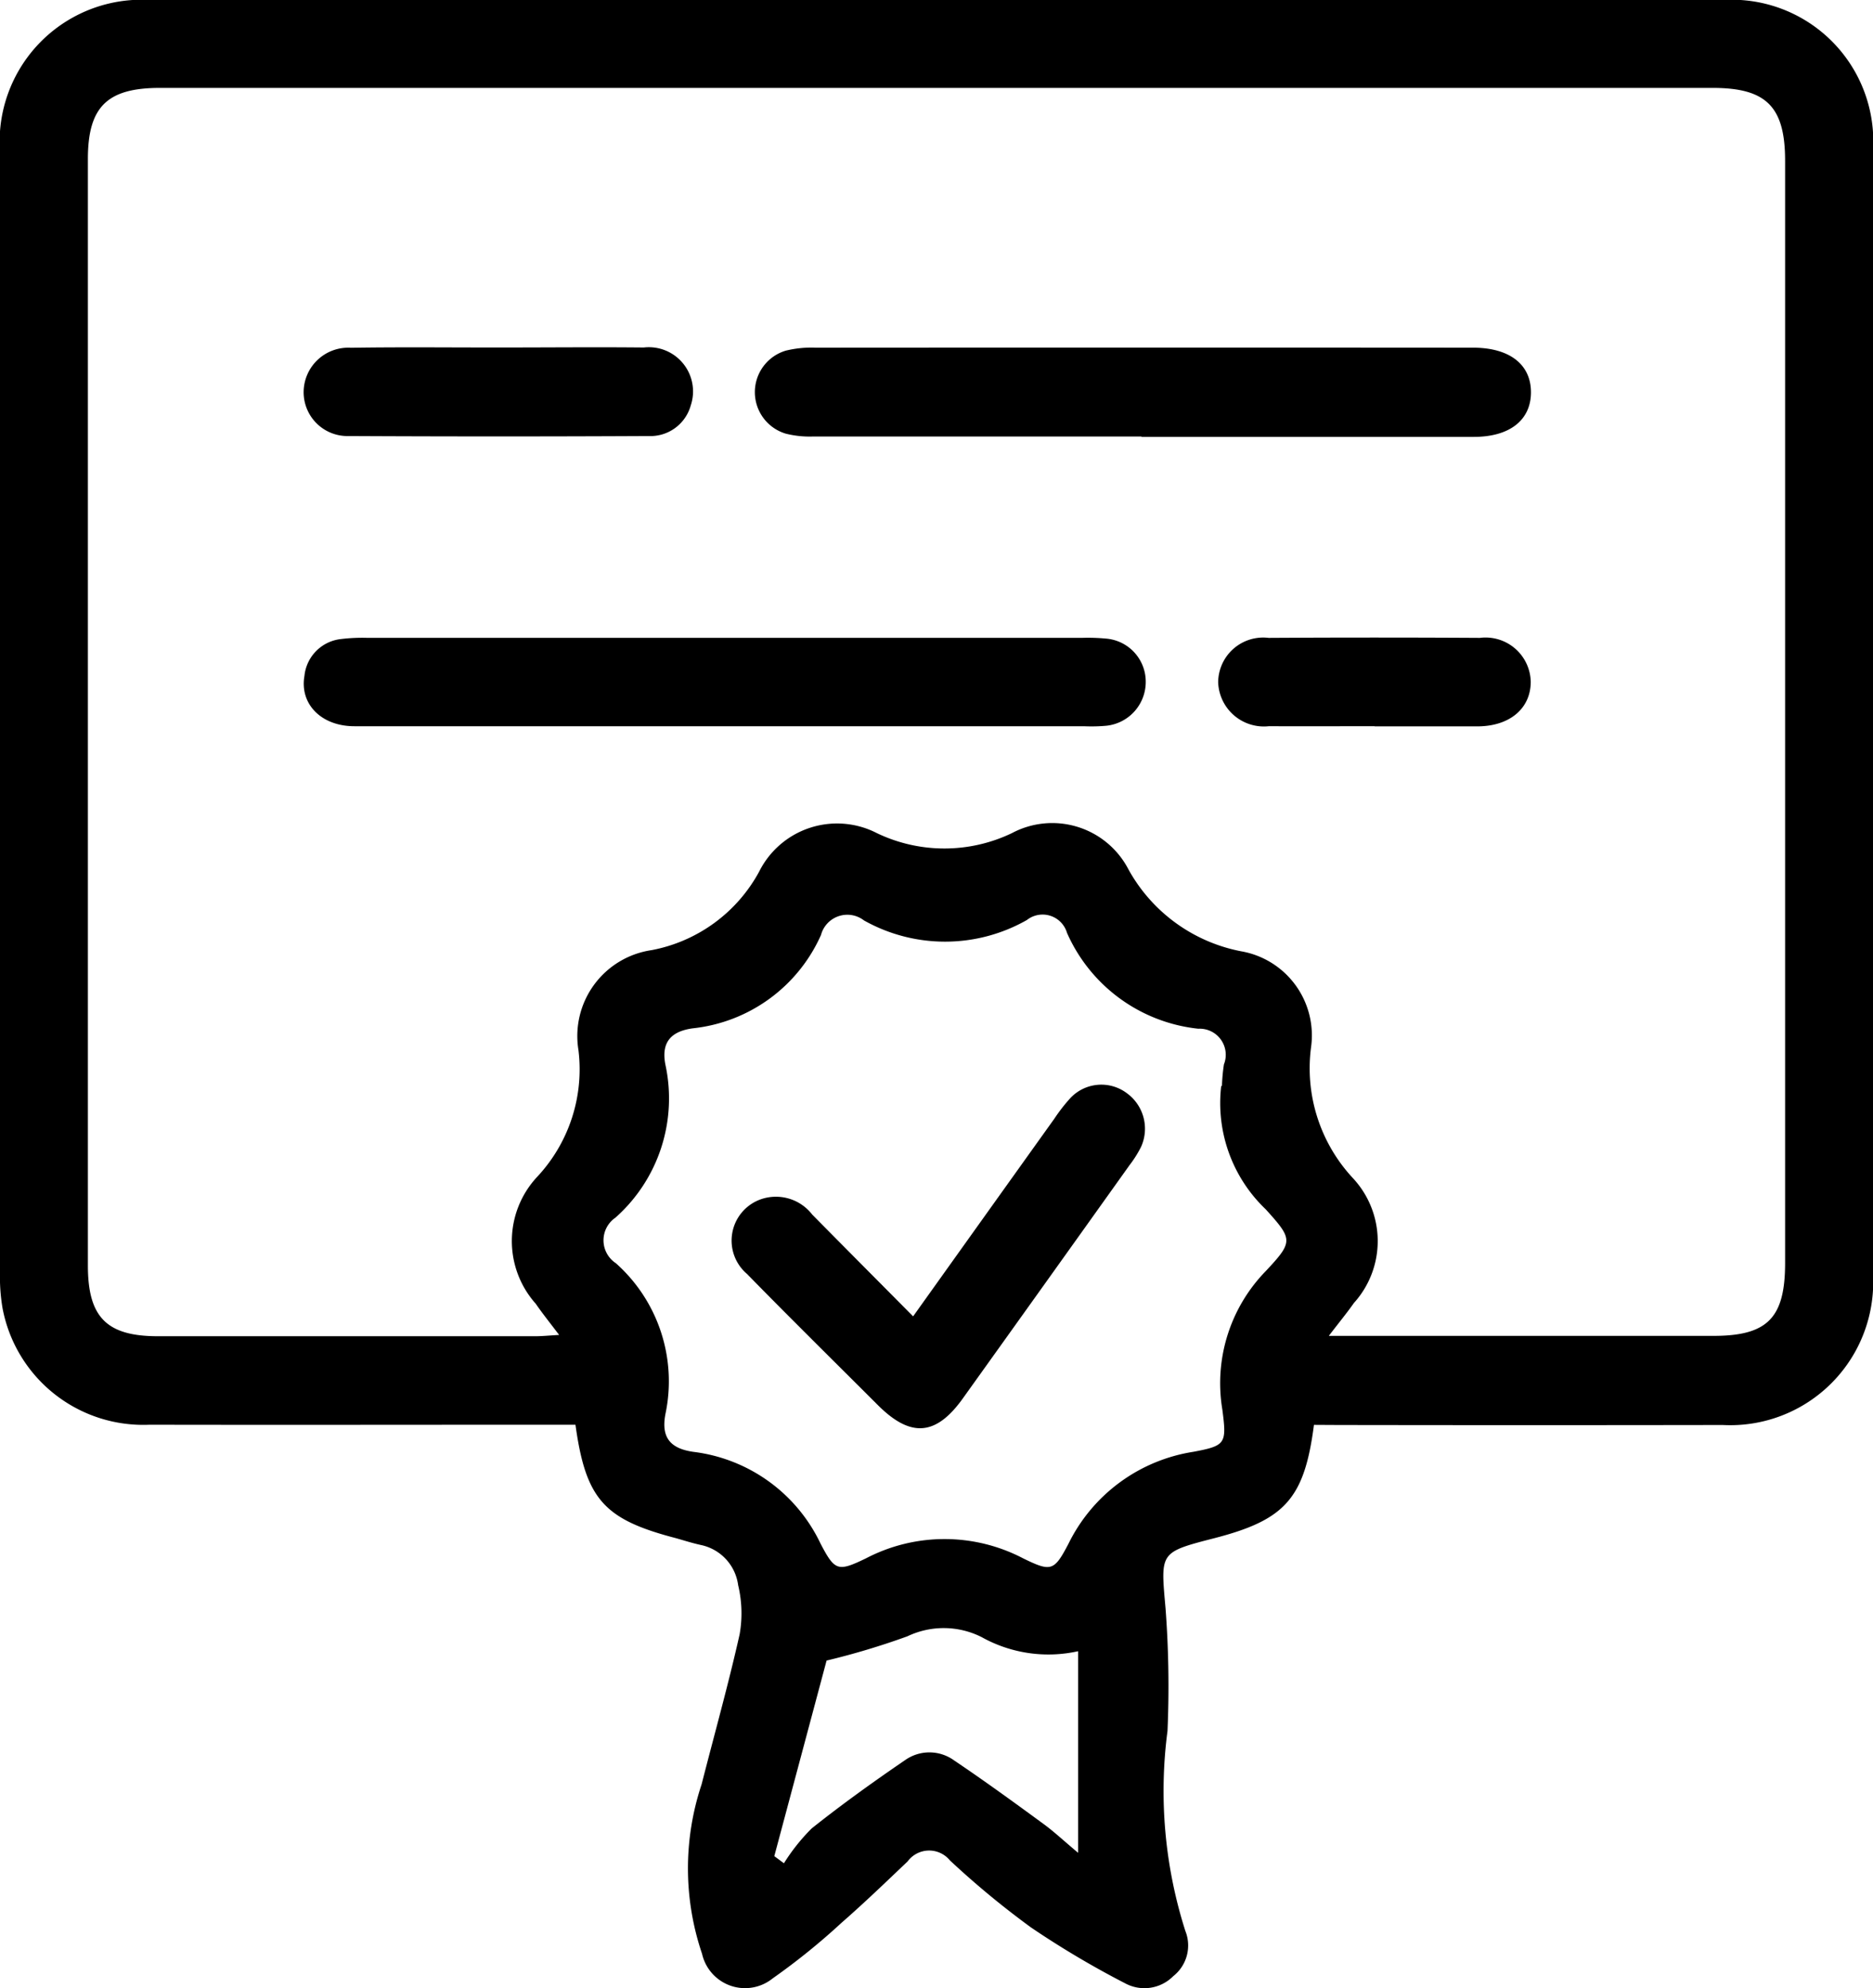 <svg id="Group_34" data-name="Group 34" xmlns="http://www.w3.org/2000/svg" xmlns:xlink="http://www.w3.org/1999/xlink" width="42" height="44.577" viewBox="0 0 42 44.577">
  <defs>
    <clipPath id="clip-path">
      <rect id="Rectangle_54" data-name="Rectangle 54" width="42" height="44.577" fill="none"></rect>
    </clipPath>
  </defs>
  <g id="Group_33" data-name="Group 33" clip-path="url(#clip-path)">
    <path id="Path_55" data-name="Path 55" d="M29.464,31.945c-.214,1.651-.647,2.132-2.238,2.542-1.235.318-1.2.315-1.09,1.571a23.206,23.206,0,0,1,.044,2.75,10.32,10.32,0,0,0,.4,4.483.875.875,0,0,1-.27,1.013.911.911,0,0,1-1.079.162,20.491,20.491,0,0,1-2.109-1.251A19.512,19.512,0,0,1,21.3,41.709a.6.6,0,0,0-.948.024c-.49.466-.978.936-1.487,1.38a14.941,14.941,0,0,1-1.537,1.241.988.988,0,0,1-1.585-.55,5.952,5.952,0,0,1-.01-3.8c.286-1.122.6-2.237.853-3.366a2.714,2.714,0,0,0-.034-1.1,1.062,1.062,0,0,0-.837-.9c-.188-.041-.372-.1-.559-.153-1.61-.419-2.02-.87-2.252-2.543h-.548c-3,0-6,.006-9,0a3.21,3.21,0,0,1-3.3-2.618A4.221,4.221,0,0,1,0,28.512q0-12.55,0-25.1A3.184,3.184,0,0,1,3.374,0Q21,0,38.633,0A3.175,3.175,0,0,1,42,3.373q0,12.6,0,25.2a3.206,3.206,0,0,1-3.369,3.375q-4.3.007-8.609,0ZM29.8,29.95h8.62c1.213,0,1.609-.4,1.609-1.633q0-12.356,0-24.713c0-1.211-.42-1.633-1.622-1.633H3.583c-1.18,0-1.612.425-1.612,1.593q0,12.4,0,24.81c0,1.157.42,1.583,1.566,1.584q4.232,0,8.464,0c.153,0,.307-.016.537-.029-.205-.271-.373-.479-.525-.7a2.11,2.11,0,0,1,.032-2.844,3.528,3.528,0,0,0,.926-2.843,1.947,1.947,0,0,1,1.64-2.24,3.476,3.476,0,0,0,2.411-1.758,1.953,1.953,0,0,1,2.64-.866,3.5,3.5,0,0,0,3.03,0,1.925,1.925,0,0,1,2.613.815,3.679,3.679,0,0,0,2.528,1.835,1.914,1.914,0,0,1,1.566,2.15,3.614,3.614,0,0,0,.939,2.936,2.07,2.07,0,0,1,.021,2.8c-.154.22-.326.428-.558.731m-2.4-5.6a4.07,4.07,0,0,1,.044-.481.585.585,0,0,0-.573-.8,3.637,3.637,0,0,1-2.946-2.15.57.57,0,0,0-.9-.287,3.713,3.713,0,0,1-3.652.009.611.611,0,0,0-.964.326,3.56,3.56,0,0,1-2.875,2.093c-.483.066-.714.308-.614.815A3.574,3.574,0,0,1,13.8,27.3a.615.615,0,0,0,.01,1.021A3.544,3.544,0,0,1,14.922,31.7c-.1.52.1.775.625.85A3.647,3.647,0,0,1,18.4,34.608c.322.615.388.634,1.018.33a3.806,3.806,0,0,1,3.525,0c.628.307.694.288,1.017-.329a3.765,3.765,0,0,1,2.8-2.06c.728-.137.749-.184.65-.945a3.6,3.6,0,0,1,.974-3.107c.621-.663.607-.71,0-1.383a3.289,3.289,0,0,1-1-2.764m-8.849,12.88-1.172,4.384.216.16a4.342,4.342,0,0,1,.621-.78c.676-.539,1.381-1.044,2.095-1.532a.944.944,0,0,1,1.1.006c.679.457,1.342.939,2,1.421.235.171.448.372.781.651v-4.52a3.072,3.072,0,0,1-2.163-.316,1.889,1.889,0,0,0-1.664-.019,16.75,16.75,0,0,1-1.816.545" transform="translate(0 0)"></path>
    <path id="Path_56" data-name="Path 56" d="M43.349,73.253q-4.131,0-8.262,0c-.744,0-1.231-.5-1.12-1.13a.924.924,0,0,1,.823-.825,3.9,3.9,0,0,1,.578-.027q8.021,0,16.041,0a4.326,4.326,0,0,1,.53.017.969.969,0,0,1,.893.969.987.987,0,0,1-.883.985,3.716,3.716,0,0,1-.482.012H43.349" transform="translate(-27.14 -56.971)"></path>
    <path id="Path_57" data-name="Path 57" d="M93.049,40.829q-3.676,0-7.353,0a2.2,2.2,0,0,1-.62-.063.971.971,0,0,1,0-1.862,2.421,2.421,0,0,1,.669-.066q7.329-.005,14.657,0h.1c.805.005,1.282.377,1.282,1s-.476,1-1.281,1q-3.725,0-7.449,0" transform="translate(-67.454 -31.043)"></path>
    <path id="Path_58" data-name="Path 58" d="M38.33,38.822c1.079,0,2.159-.011,3.237,0a.991.991,0,0,1,1.053,1.3.939.939,0,0,1-.949.685q-3.358.017-6.716,0A.983.983,0,0,1,33.94,39.8,1,1,0,0,1,35,38.828c1.111-.018,2.223-.005,3.334-.006" transform="translate(-27.131 -31.031)"></path>
    <path id="Path_59" data-name="Path 59" d="M139.676,73.238c-.79,0-1.579.005-2.369,0a1.026,1.026,0,0,1-1.14-.988,1.01,1.01,0,0,1,1.131-.992q2.369-.014,4.738,0a1.014,1.014,0,0,1,1.14.984c0,.594-.464.993-1.18,1-.774,0-1.547,0-2.321,0" transform="translate(-108.851 -56.957)"></path>
    <path id="Path_60" data-name="Path 60" d="M85.894,126.416c1.085-1.519,2.123-2.973,3.163-4.426a3.876,3.876,0,0,1,.355-.458.952.952,0,0,1,1.275-.114A.984.984,0,0,1,91,122.626a2.571,2.571,0,0,1-.258.407q-1.867,2.617-3.739,5.231c-.6.836-1.166.879-1.9.147-.981-.98-1.969-1.953-2.938-2.944a.982.982,0,0,1,.289-1.664,1.028,1.028,0,0,1,1.174.333c.735.745,1.474,1.487,2.261,2.281" transform="translate(-65.416 -96.907)"></path>
  </g>
</svg>
